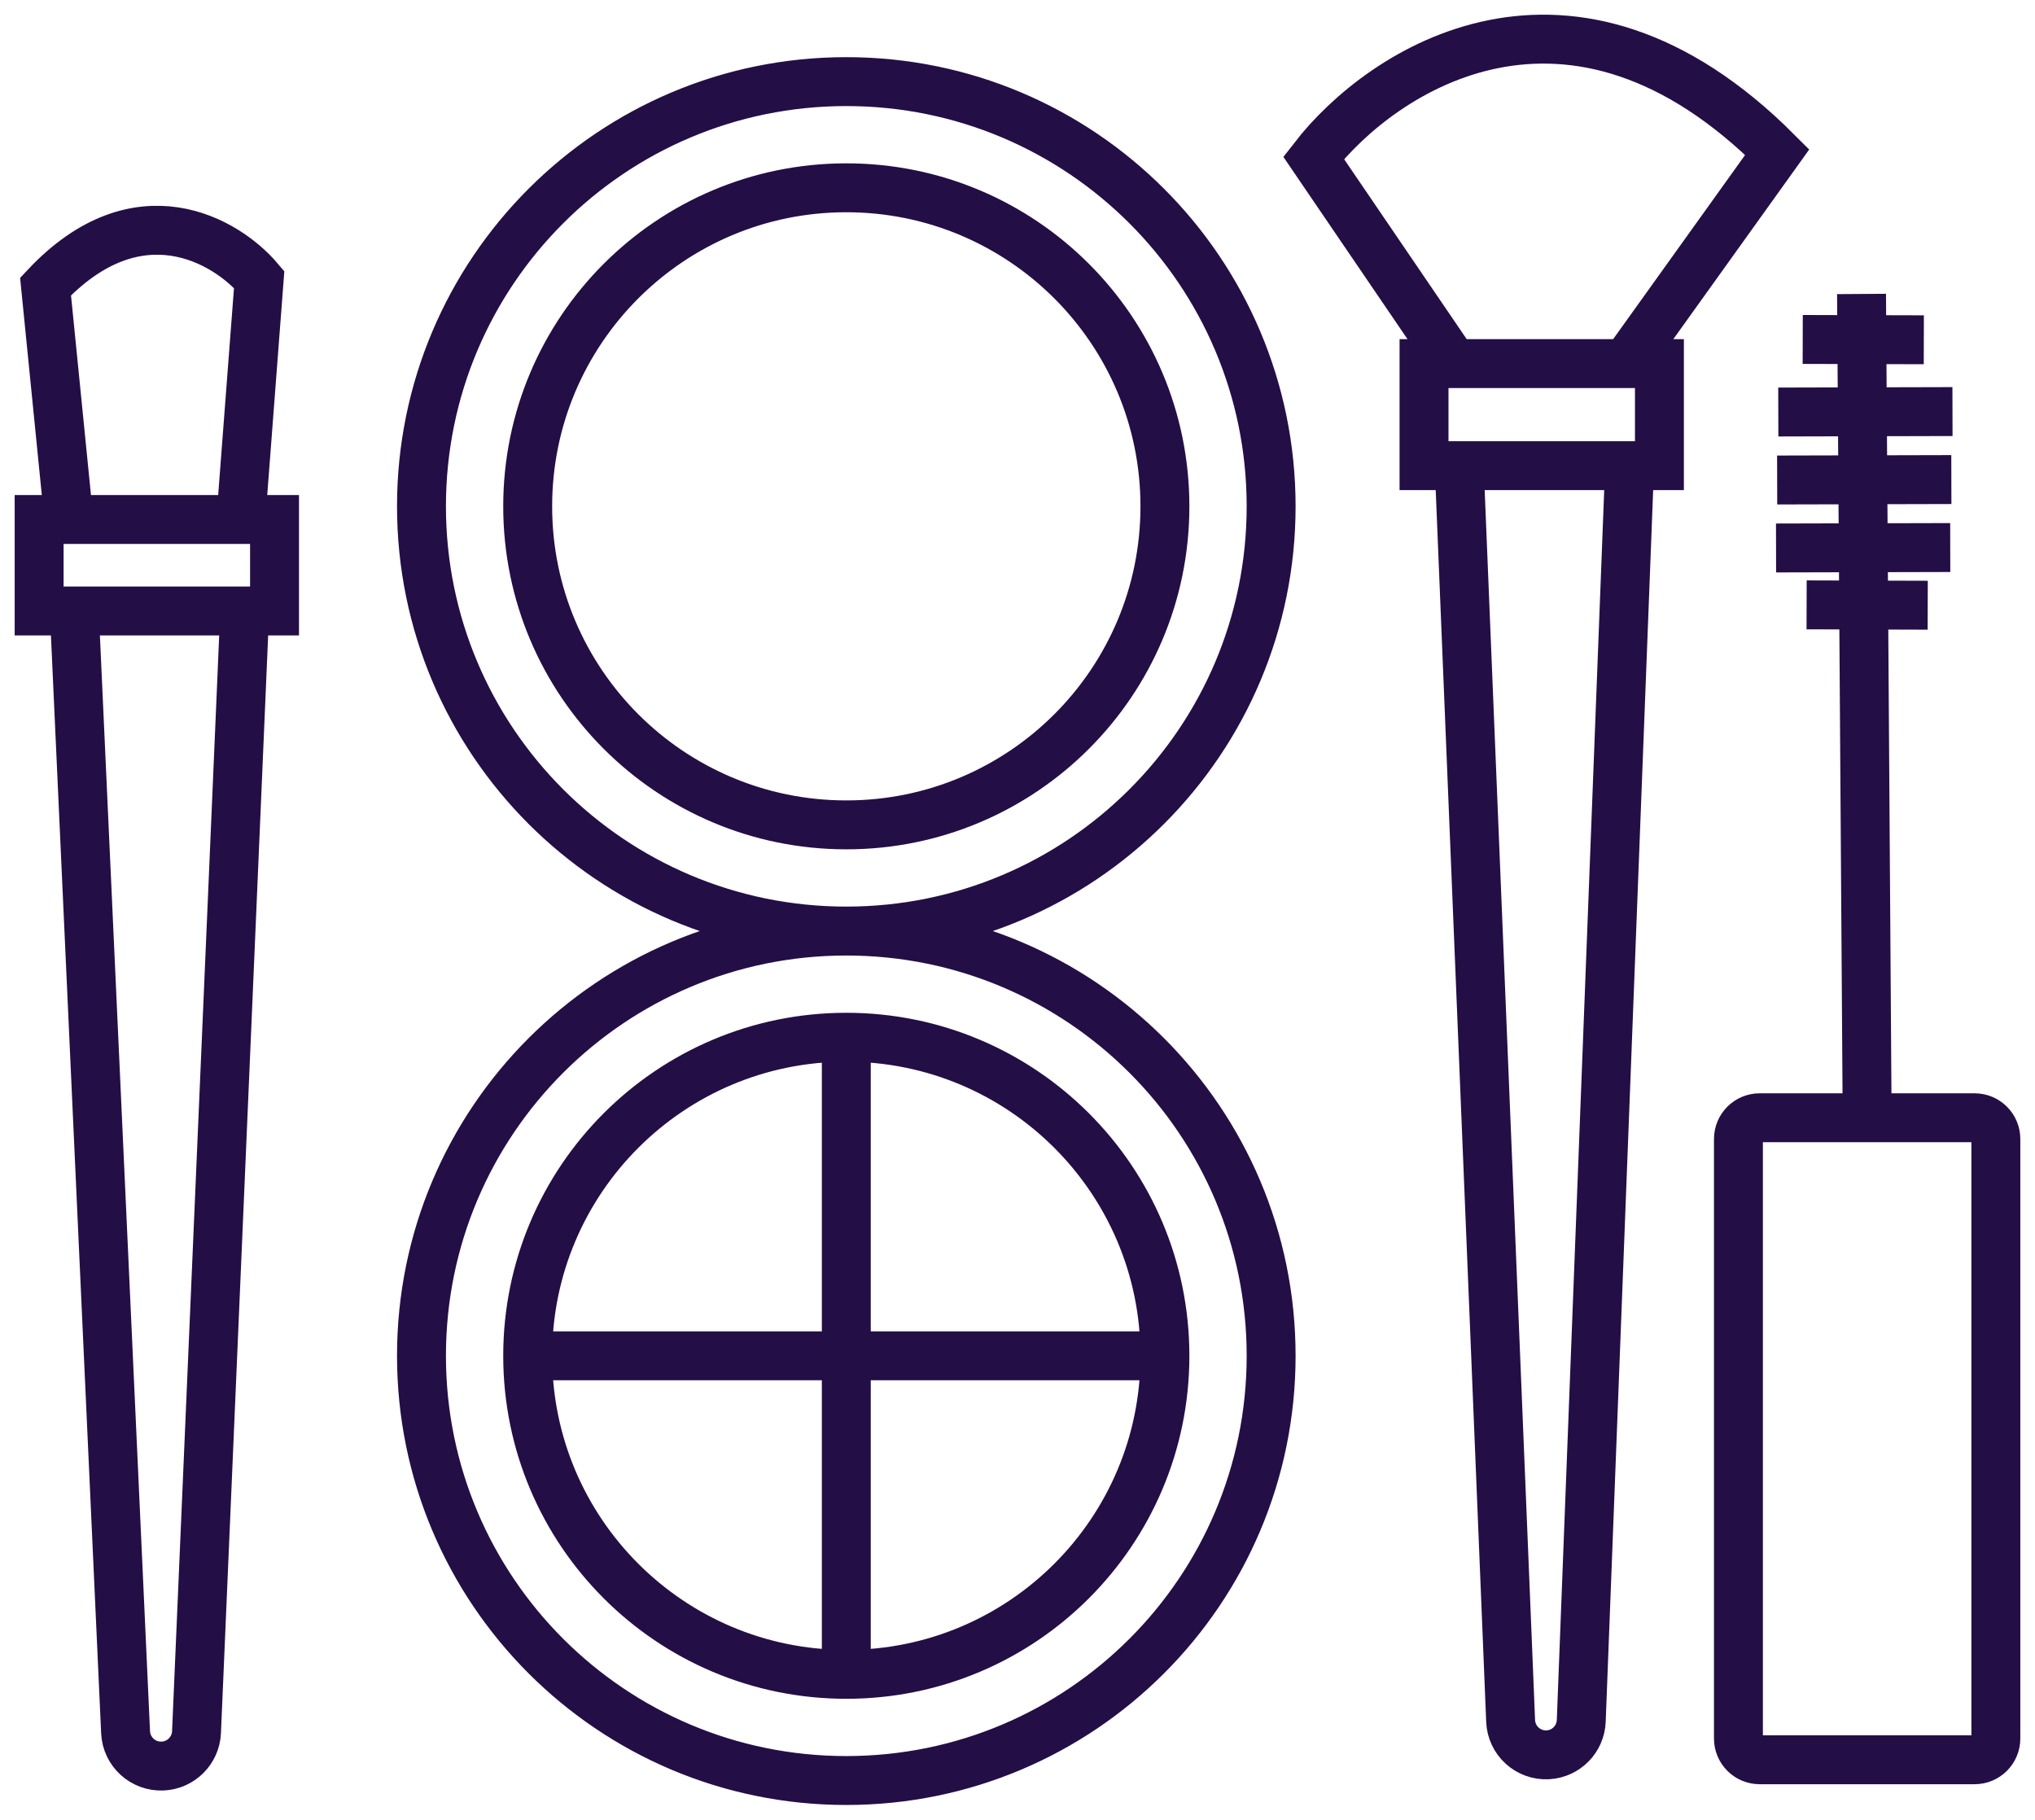<svg width="104" height="93" viewBox="0 0 104 93" fill="none" xmlns="http://www.w3.org/2000/svg">
<path d="M95.422 57.127H89.93C89.33 57.127 88.844 57.613 88.844 58.213V88.853C88.844 89.453 89.33 89.939 89.93 89.939H100.914C101.514 89.939 102 89.453 102 88.853V58.213C102 57.613 101.514 57.127 100.914 57.127H95.422ZM95.422 57.127L95.135 15.024M92.129 17.349L98.318 17.366M90.881 21.058L99.783 21.035M90.823 24.532L99.725 24.51M90.766 28.006L99.668 27.984M92.328 30.914L98.517 30.932M83.084 18.582H84.806V23.8H83.283M83.084 18.582L90.827 7.775C80.255 -2.822 70.626 3.554 67.133 8.067L74.294 18.582M83.084 18.582H74.294M74.294 18.582H72.776V23.8H74.573M83.283 23.8L80.811 87.952C80.775 88.886 80.033 89.638 79.099 89.686C78.096 89.737 77.243 88.96 77.202 87.956L74.573 23.8M83.283 23.8H74.573M12.308 26.55H14.03V31.226H12.507M12.308 26.55H3.518M12.308 26.55L13.245 14.284C11.575 12.308 7.054 9.614 2.328 14.644L3.518 26.55M3.518 26.55H2V31.226H3.797M12.507 31.226L10.043 88.526C10.002 89.465 9.252 90.217 8.314 90.26C7.312 90.306 6.464 89.532 6.418 88.531L3.797 31.226M12.507 31.226H3.797M59.534 69.293C59.534 78.284 52.244 85.573 43.251 85.573M59.534 69.293C59.534 60.301 52.244 53.012 43.251 53.012M59.534 69.293H26.968M43.251 85.573C34.258 85.573 26.968 78.284 26.968 69.293M43.251 85.573V53.012M26.968 69.293C26.968 60.301 34.258 53.012 43.251 53.012M43.251 47.585C31.26 47.585 21.54 57.304 21.54 69.293C21.54 81.281 31.26 91 43.251 91C55.242 91 64.962 81.281 64.962 69.293C64.962 57.304 55.242 47.585 43.251 47.585ZM43.251 47.585C55.242 47.585 64.962 37.867 64.962 25.878C64.962 13.889 55.242 4.171 43.251 4.171C31.26 4.171 21.54 13.889 21.54 25.878C21.54 37.867 31.26 47.585 43.251 47.585ZM59.534 25.878C59.534 34.87 52.244 42.158 43.251 42.158C34.258 42.158 26.968 34.87 26.968 25.878C26.968 16.887 34.258 9.598 43.251 9.598C52.244 9.598 59.534 16.887 59.534 25.878Z" stroke="#240E46" stroke-width="2.5"/>
</svg>
